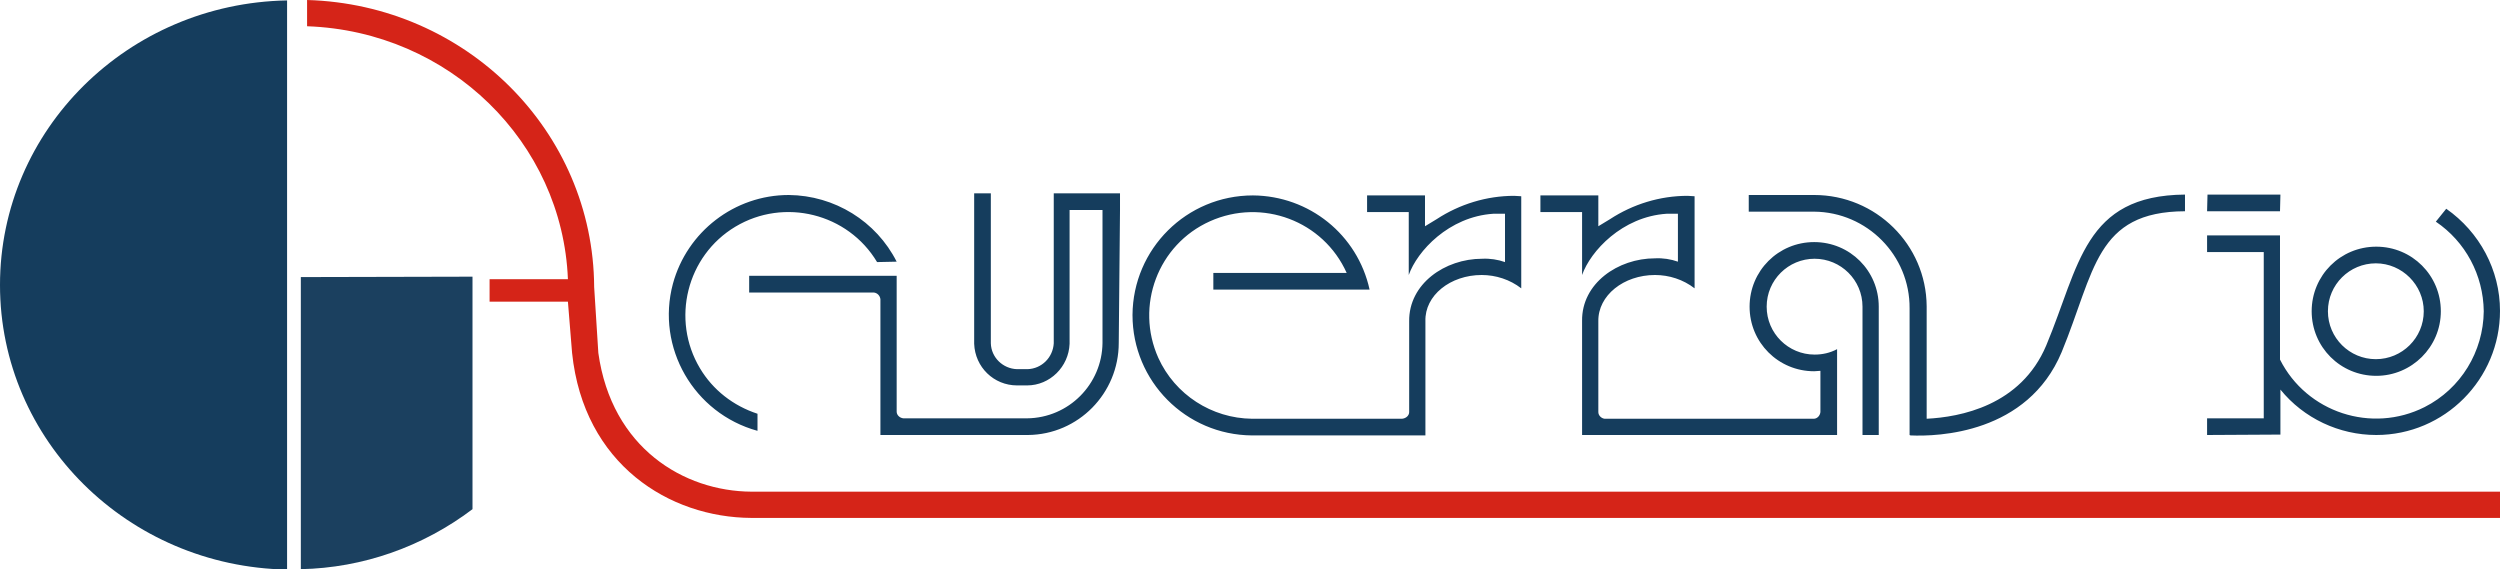 <?xml version="1.0" encoding="UTF-8"?> <!-- Generator: Adobe Illustrator 26.2.1, SVG Export Plug-In . SVG Version: 6.00 Build 0) --> <svg xmlns="http://www.w3.org/2000/svg" xmlns:xlink="http://www.w3.org/1999/xlink" version="1.1" id="Livello_1" x="0px" y="0px" viewBox="0 0 600 136.6" style="enable-background:new 0 0 600 136.6;" xml:space="preserve"> <style type="text/css"> .st0{fill:#153D5D;} .st1{fill:#1B405F;} .st2{fill-rule:evenodd;clip-rule:evenodd;fill:#153D5D;} .st3{fill:#D52418;} </style> <path class="st0" d="M68.9,136.7C30.7,136,0,105.7,0,68.4S30.7,0.8,68.9,0.1V136.7z"></path> <path class="st1" d="M113.4,66.4v55.8c-11.9,9-26.3,14.1-41.2,14.4V66.5L113.4,66.4L113.4,66.4z"></path> <path class="st2" d="M338.2,98.9V77.1c-0.1-9,8.6-15,17.5-15c1.9-0.1,3.8,0.2,5.5,0.8V51.3h-2.8c-10.7,0.7-18.3,9-20.3,14.7V50.9 h-10v-4h13.9v7.4l2.8-1.7c5.5-3.6,12-5.6,18.6-5.6l1.7,0.1v22.1c-2.7-2.1-6.1-3.2-9.5-3.2c-7.5,0-13.7,4.9-13.5,11.1v27.4h-41.6 c-15.9-0.1-28.7-13-28.7-28.9c0.1-15.9,13-28.7,28.9-28.7c13.5,0.1,25.1,9.4,28,22.6h-37.5v-4h32c-5.6-12.5-20.3-18-32.8-12.4 c-12.5,5.6-18,20.3-12.4,32.8c4,8.8,12.8,14.5,22.5,14.6h36C337.5,100.4,338.2,99.7,338.2,98.9 M458.3,104.4V74 c0.1-12.7-10.2-23.1-22.9-23.2c0,0-0.1,0-0.1,0h-15.6v-4h15.7c14.8,0,26.9,11.9,27,26.7v27c8-0.4,22.6-3.1,28.7-17.6 c8-19.1,9-36,33.3-36.2v4c-21.5,0.1-21.6,14.4-29.6,33.8c-8.2,19.6-29.7,20.3-36.3,20L458.3,104.4L458.3,104.4z M529.7,50.7h17.5 l0.1-4h-17.5L529.7,50.7L529.7,50.7z M529.7,104.4v-4h13.6V60.5h-13.6v-4h17.5v29.8c6.4,12.7,22,17.8,34.7,11.4 c8.7-4.4,14.1-13.3,14.2-23C596,66,591.7,58,584.6,53.2l2.5-3.1c8,5.6,12.9,14.7,12.9,24.5c0,16.4-13.3,29.8-29.7,29.8 c-8.9,0-17.4-4-23-10.9v10.8L529.7,104.4L529.7,104.4z M447,104.4V79.7v-6.1c0-6.4-5.2-11.5-11.5-11.5S424,67.2,424,73.6 c0,6.4,5.2,11.5,11.5,11.5c1.9,0,3.7-0.4,5.4-1.3v20.6h-61.2V77c-0.1-9,8.6-15,17.5-15c1.9-0.1,3.8,0.2,5.5,0.8V51.3H400 c-10.7,0.7-18.3,9-20.3,14.7V50.9h-10v-4h13.9v7.4l2.8-1.7c5.5-3.6,12-5.6,18.6-5.6l1.7,0.1v22.1c-2.7-2.1-6.1-3.2-9.5-3.2 c-7.5,0-13.7,4.9-13.6,11.1v21.8c0,0.8,0.7,1.5,1.5,1.6h50.2c0.8,0,1.5-0.7,1.6-1.6V89c-0.5,0-1,0.1-1.5,0.1 c-8.6,0-15.5-6.9-15.5-15.5c0-8.6,6.9-15.5,15.5-15.5s15.5,6.9,15.5,15.5l0,0v30.8L447,104.4L447,104.4z M558.7,74.7 c0-6.4,5.2-11.5,11.5-11.5s11.5,5.2,11.5,11.5c0,6.4-5.2,11.5-11.5,11.5c0,0,0,0,0,0C563.9,86.2,558.7,81.1,558.7,74.7 M570.3,90.2 c-8.6,0-15.5-6.9-15.5-15.5s6.9-15.5,15.5-15.5s15.5,6.9,15.5,15.5l0,0C585.8,83.3,578.8,90.2,570.3,90.2 M268.5,82.3 c0,12.1-9.7,22-21.8,22.1h-35.4V71.8c-0.1-0.8-0.7-1.5-1.6-1.6h-29.9v-4h35.4v32.6c0,0.8,0.7,1.5,1.6,1.6h29.7 c10-0.1,18-8.2,18.1-18.1l0-31.9h-7.9v32.1c-0.2,5.5-4.7,10-10.2,10h-2.4c-5.6,0-10.1-4.4-10.3-10V46.4h4v36 c0.1,3.4,2.9,6.1,6.3,6.2h2.5c3.4-0.1,6.1-2.8,6.3-6.2l0-33v-3h15.9v4L268.5,82.3z M210.5,62.9c-7-11.7-22.3-15.5-34-8.5 c-11.7,7-15.5,22.3-8.5,34c3.1,5.2,8,9,13.8,10.9v4.1c-15.3-4.2-24.4-20-20.3-35.3c3.4-12.5,14.8-21.3,27.8-21.3 c11,0.1,21,6.3,25.9,16L210.5,62.9L210.5,62.9z"></path> <path class="st3" d="M73.7,6.3V0c38.2,1.1,68.7,31.5,68.9,68.9l1,15.8c3.2,22.9,20.6,33.2,36.7,33.3H600v6.3H180.3 c-19.6-0.1-40.2-12.8-43-39.6l-1-12.3h-18.8V67h18.8C135,34.2,107.9,7.5,73.7,6.3"></path> </svg> 
